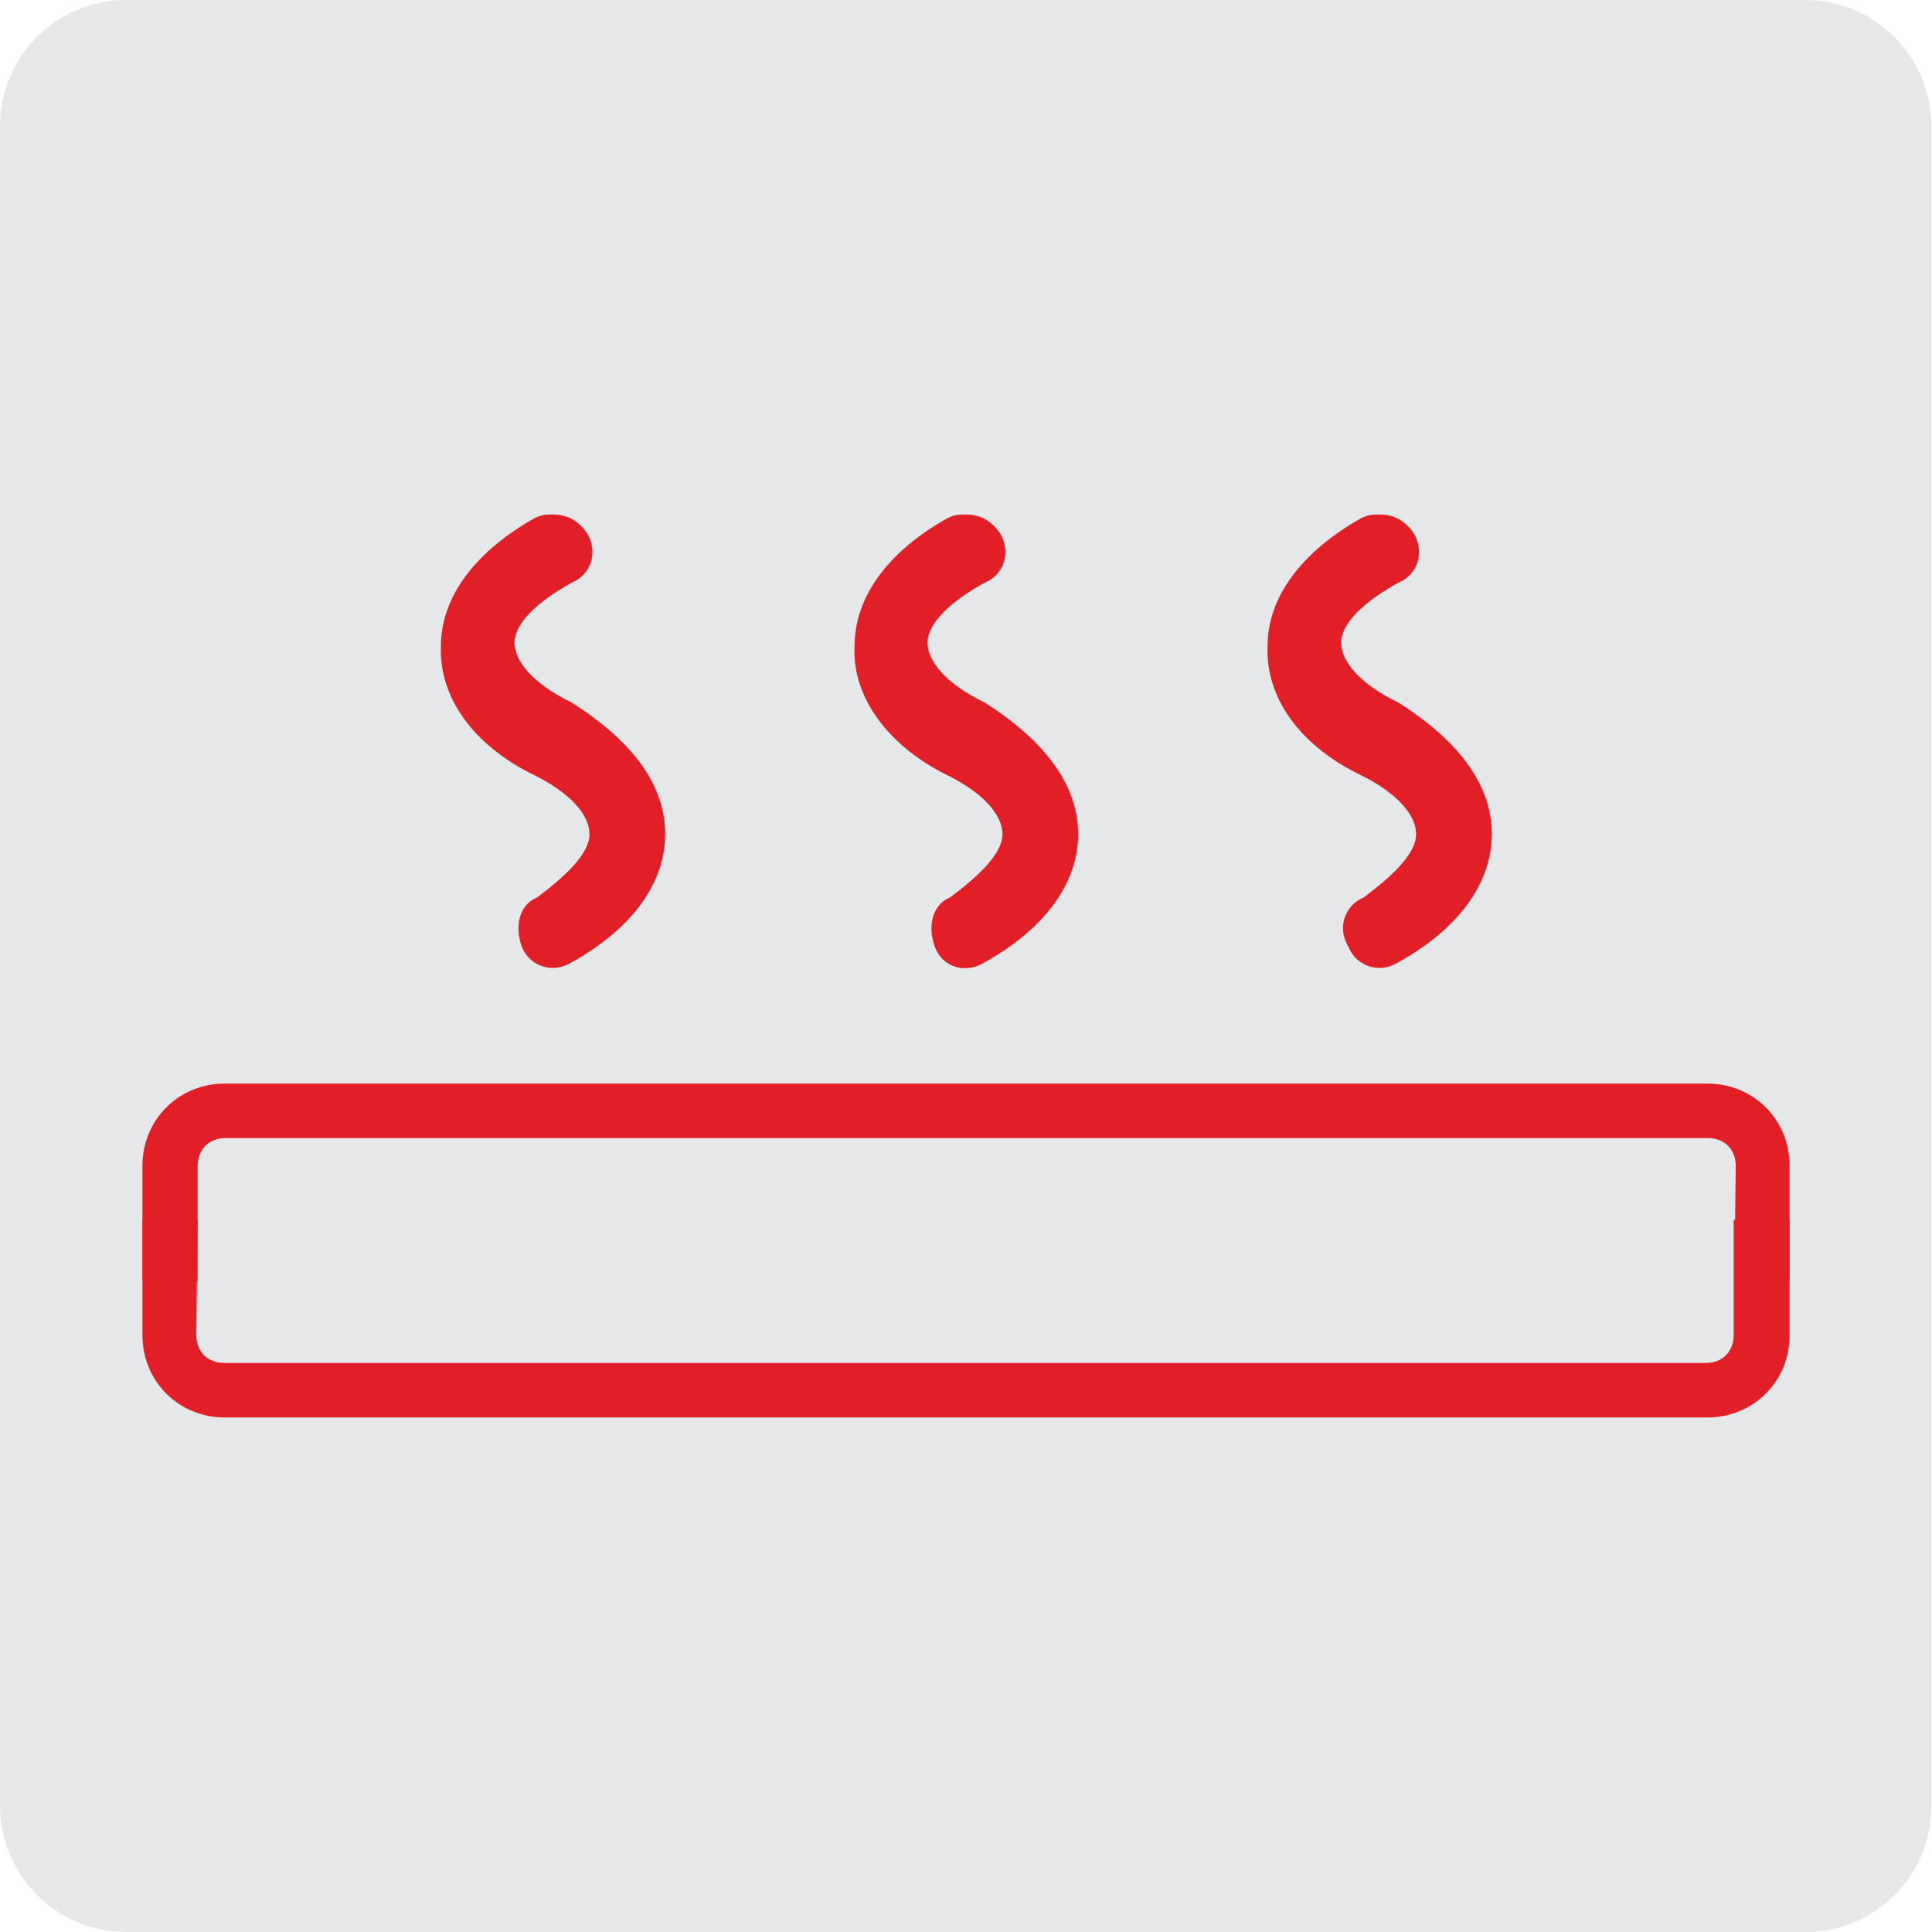 <?xml version="1.0" encoding="utf-8"?>
<!-- Generator: Adobe Illustrator 24.1.3, SVG Export Plug-In . SVG Version: 6.00 Build 0)  -->
<svg version="1.1" id="Layer_1" xmlns="http://www.w3.org/2000/svg" xmlns:xlink="http://www.w3.org/1999/xlink" x="0px" y="0px"
	 viewBox="0 0 283.5 283.5" style="enable-background:new 0 0 283.5 283.5;" xml:space="preserve">
<style type="text/css">
	.st0{fill:#E6E7E8;}
	.st1{fill:#E21F26;}
</style>
<path class="st0" d="M264.9,283.5H18.5C8.3,283.5,0,275.2,0,264.9V18.5C0,8.3,8.3,0,18.5,0h246.4c10.2,0,18.5,8.3,18.5,18.5v246.4
	C283.5,275.2,275.2,283.5,264.9,283.5z"/>
<g>
	<path class="st1" d="M262.5,179h-8.1v16.9l0,0c0,2.4-1.6,4.1-4.1,4.1H32.9c-2.4,0-4.1-1.6-4.1-4.1L29,179h-8.1v16.9
		c0,6.8,5.3,12.1,12.1,12.1h217.5c6.8,0,12.1-5.3,12.1-12.1V179H262.5z"/>
	<path class="st1" d="M20.9,188H29v-16.9l0,0c0-2.4,1.6-4.1,4.1-4.1h217.5c2.4,0,4.1,1.6,4.1,4.1l-0.2,16.9h8.1v-16.9
		c0-6.8-5.3-12.1-12.1-12.1H33c-6.8,0-12.1,5.3-12.1,12.1V188z"/>
	<g>
		<path class="st1" d="M138.7,113.6c5.6,2.7,8.4,6,8.4,8.8s-3.3,6-7.7,9.3c-2.7,1.1-3.3,4.4-2.2,7.3c1.1,2.9,4.4,4,7.3,2.2
			c8.8-4.9,13.7-11.6,13.7-18.8s-4.9-13.7-13.7-19.3c-5.6-2.7-8.4-6-8.4-8.8s3.3-6,8.4-8.8c2.7-1.1,4-4.4,2.2-7.3
			c-1.1-1.6-2.7-2.7-4.9-2.7c-1.1,0-1.6,0-2.7,0.5c-8.8,4.9-13.7,11.6-13.7,18.8C125,102,130,109.2,138.7,113.6z"/>
		<path class="st1" d="M199.4,113.6c5.6,2.7,8.4,6,8.4,8.8s-3.3,6-7.7,9.3c-2.7,1.1-4,4.4-2.2,7.3c1.1,2.7,4.4,4,7.3,2.2
			c8.8-4.9,13.7-11.6,13.7-18.8c0-7.3-4.9-13.7-13.7-19.3c-5.6-2.7-8.4-6-8.4-8.8s3.3-6,8.4-8.8c2.7-1.1,4-4.4,2.2-7.3
			c-1.1-1.6-2.7-2.7-4.9-2.7c-1.1,0-1.6,0-2.7,0.5C190.9,81,186,87.7,186,94.8C185.7,102.2,190.5,109.2,199.4,113.6z"/>
		<path class="st1" d="M78.1,113.6c5.6,2.7,8.4,6,8.4,8.8s-3.3,6-7.7,9.3c-2.7,1.1-3.3,4.4-2.2,7.3c1.1,2.7,4.4,4,7.3,2.2
			c8.8-4.9,13.7-11.6,13.7-18.8c0-7.3-4.9-13.7-13.7-19.3c-5.6-2.7-8.4-6-8.4-8.8s3.3-6,8.4-8.8c2.7-1.1,4-4.4,2.2-7.3
			c-1.1-1.6-2.7-2.7-4.9-2.7c-1.1,0-1.6,0-2.7,0.5C69.6,81,64.7,87.7,64.7,94.8C64.4,102.2,69.3,109.2,78.1,113.6z"/>
	</g>
</g>
</svg>

